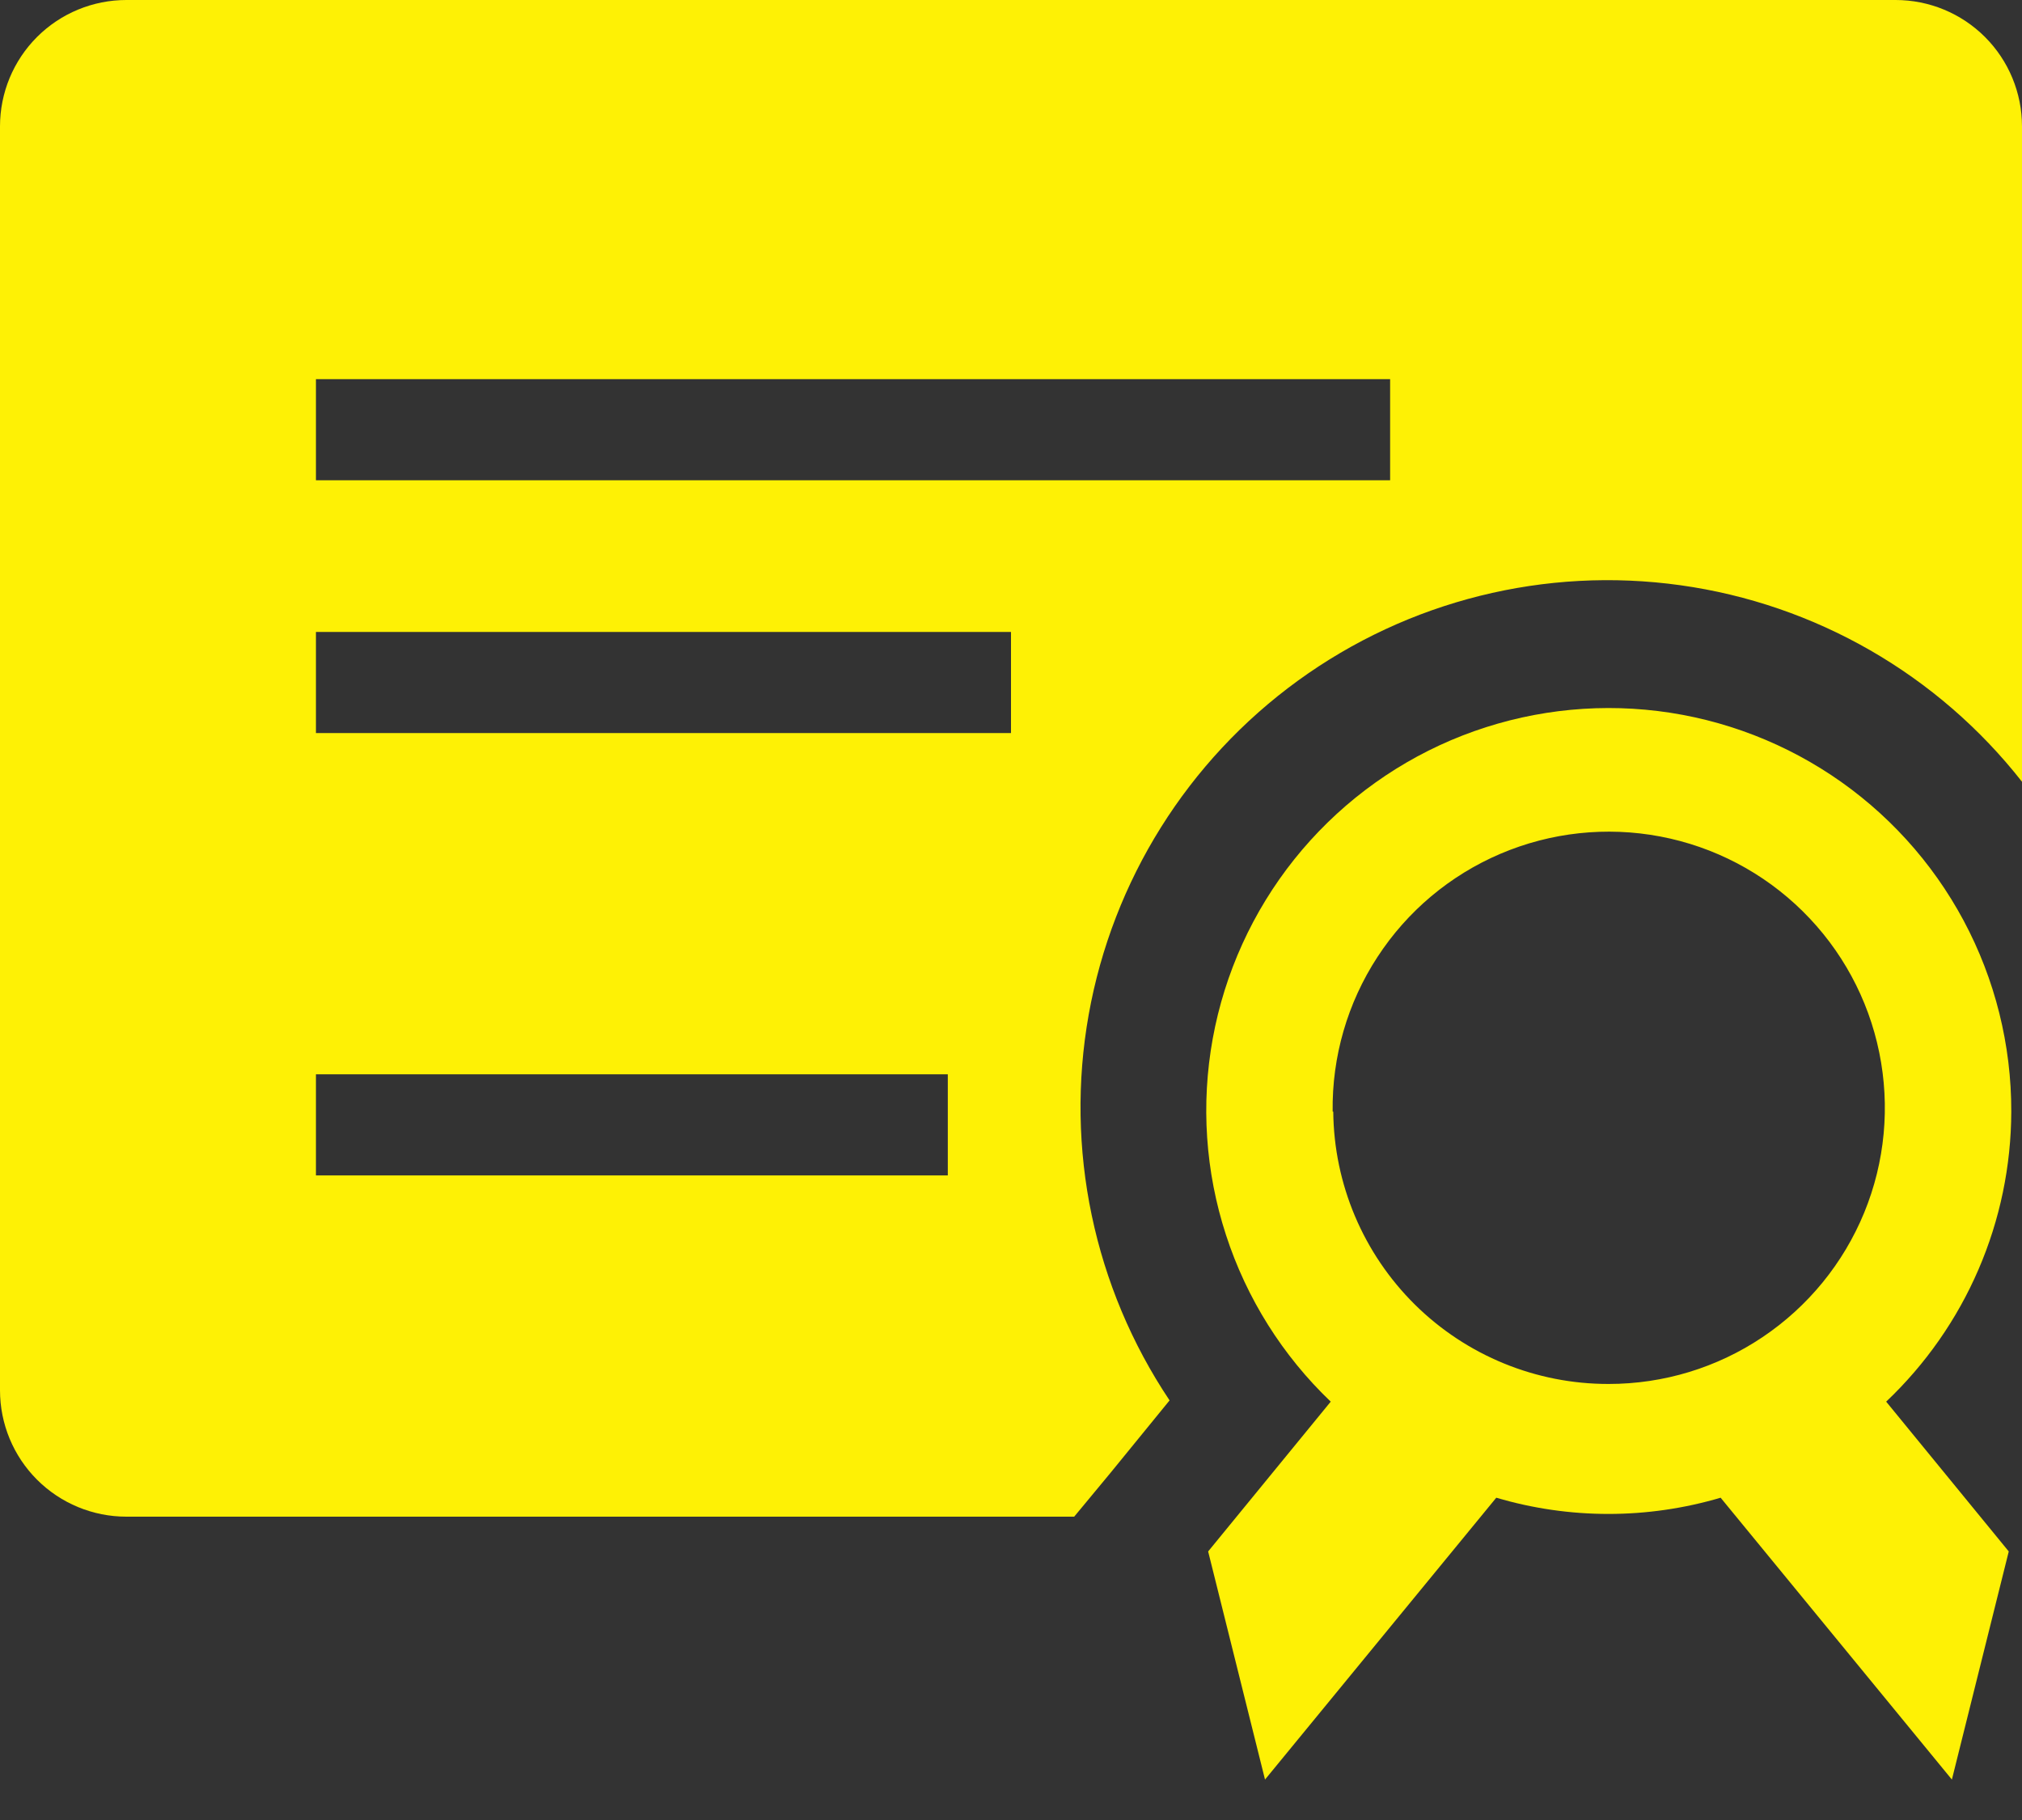 <svg width="40" height="36" viewBox="0 0 40 36" fill="none" xmlns="http://www.w3.org/2000/svg">
<rect x="0" y="0" width="40" height="36" fill="#333333" stroke="none"/>
<path d="M21.25 30H2.5C1.837 30 1.201 29.737 0.732 29.268C0.263 28.799 0 28.163 0 27.5V2.5C0 1.837 0.263 1.201 0.732 0.732C1.201 0.263 1.837 0 2.5 0H37.5C38.163 0 38.799 0.263 39.268 0.732C39.737 1.201 40 1.837 40 2.5V15.463C38.335 13.341 35.912 11.948 33.242 11.576C30.571 11.203 27.86 11.879 25.677 13.463C23.495 15.047 22.011 17.415 21.537 20.07C21.064 22.724 21.637 25.459 23.137 27.7L21.975 29.125L21.25 30ZM6.25 7.5V9.5H27.5V7.5H6.25ZM6.25 14.5H20V12.5H6.25V14.5ZM6.25 23.25H18.75V21.25H6.25V23.25Z" fill="#FEF105"/>
<path d="M39.788 21.988C39.791 20.67 39.467 19.371 38.845 18.209C38.223 17.047 37.322 16.058 36.224 15.33C35.125 14.602 33.863 14.158 32.55 14.038C31.238 13.918 29.916 14.126 28.703 14.642C27.491 15.159 26.426 15.969 25.603 16.999C24.781 18.029 24.227 19.247 23.991 20.543C23.755 21.84 23.845 23.175 24.253 24.428C24.66 25.682 25.372 26.815 26.325 27.725L23.9 30.688L25.025 35.2L29.6 29.625C31.048 30.053 32.589 30.053 34.038 29.625L38.613 35.2L39.738 30.688L37.313 27.725C38.092 26.986 38.714 26.097 39.139 25.111C39.565 24.124 39.785 23.062 39.788 21.988ZM26.363 21.988C26.348 20.904 26.655 19.841 27.247 18.933C27.838 18.024 28.685 17.313 29.682 16.888C30.679 16.463 31.779 16.344 32.844 16.546C33.909 16.748 34.889 17.262 35.66 18.023C36.432 18.784 36.96 19.757 37.176 20.819C37.393 21.881 37.29 22.983 36.879 23.985C36.467 24.988 35.767 25.845 34.867 26.449C33.968 27.053 32.909 27.375 31.825 27.375C30.389 27.378 29.011 26.814 27.99 25.805C26.969 24.795 26.388 23.423 26.375 21.988H26.363Z" fill="#FEF105"/>
</svg>
